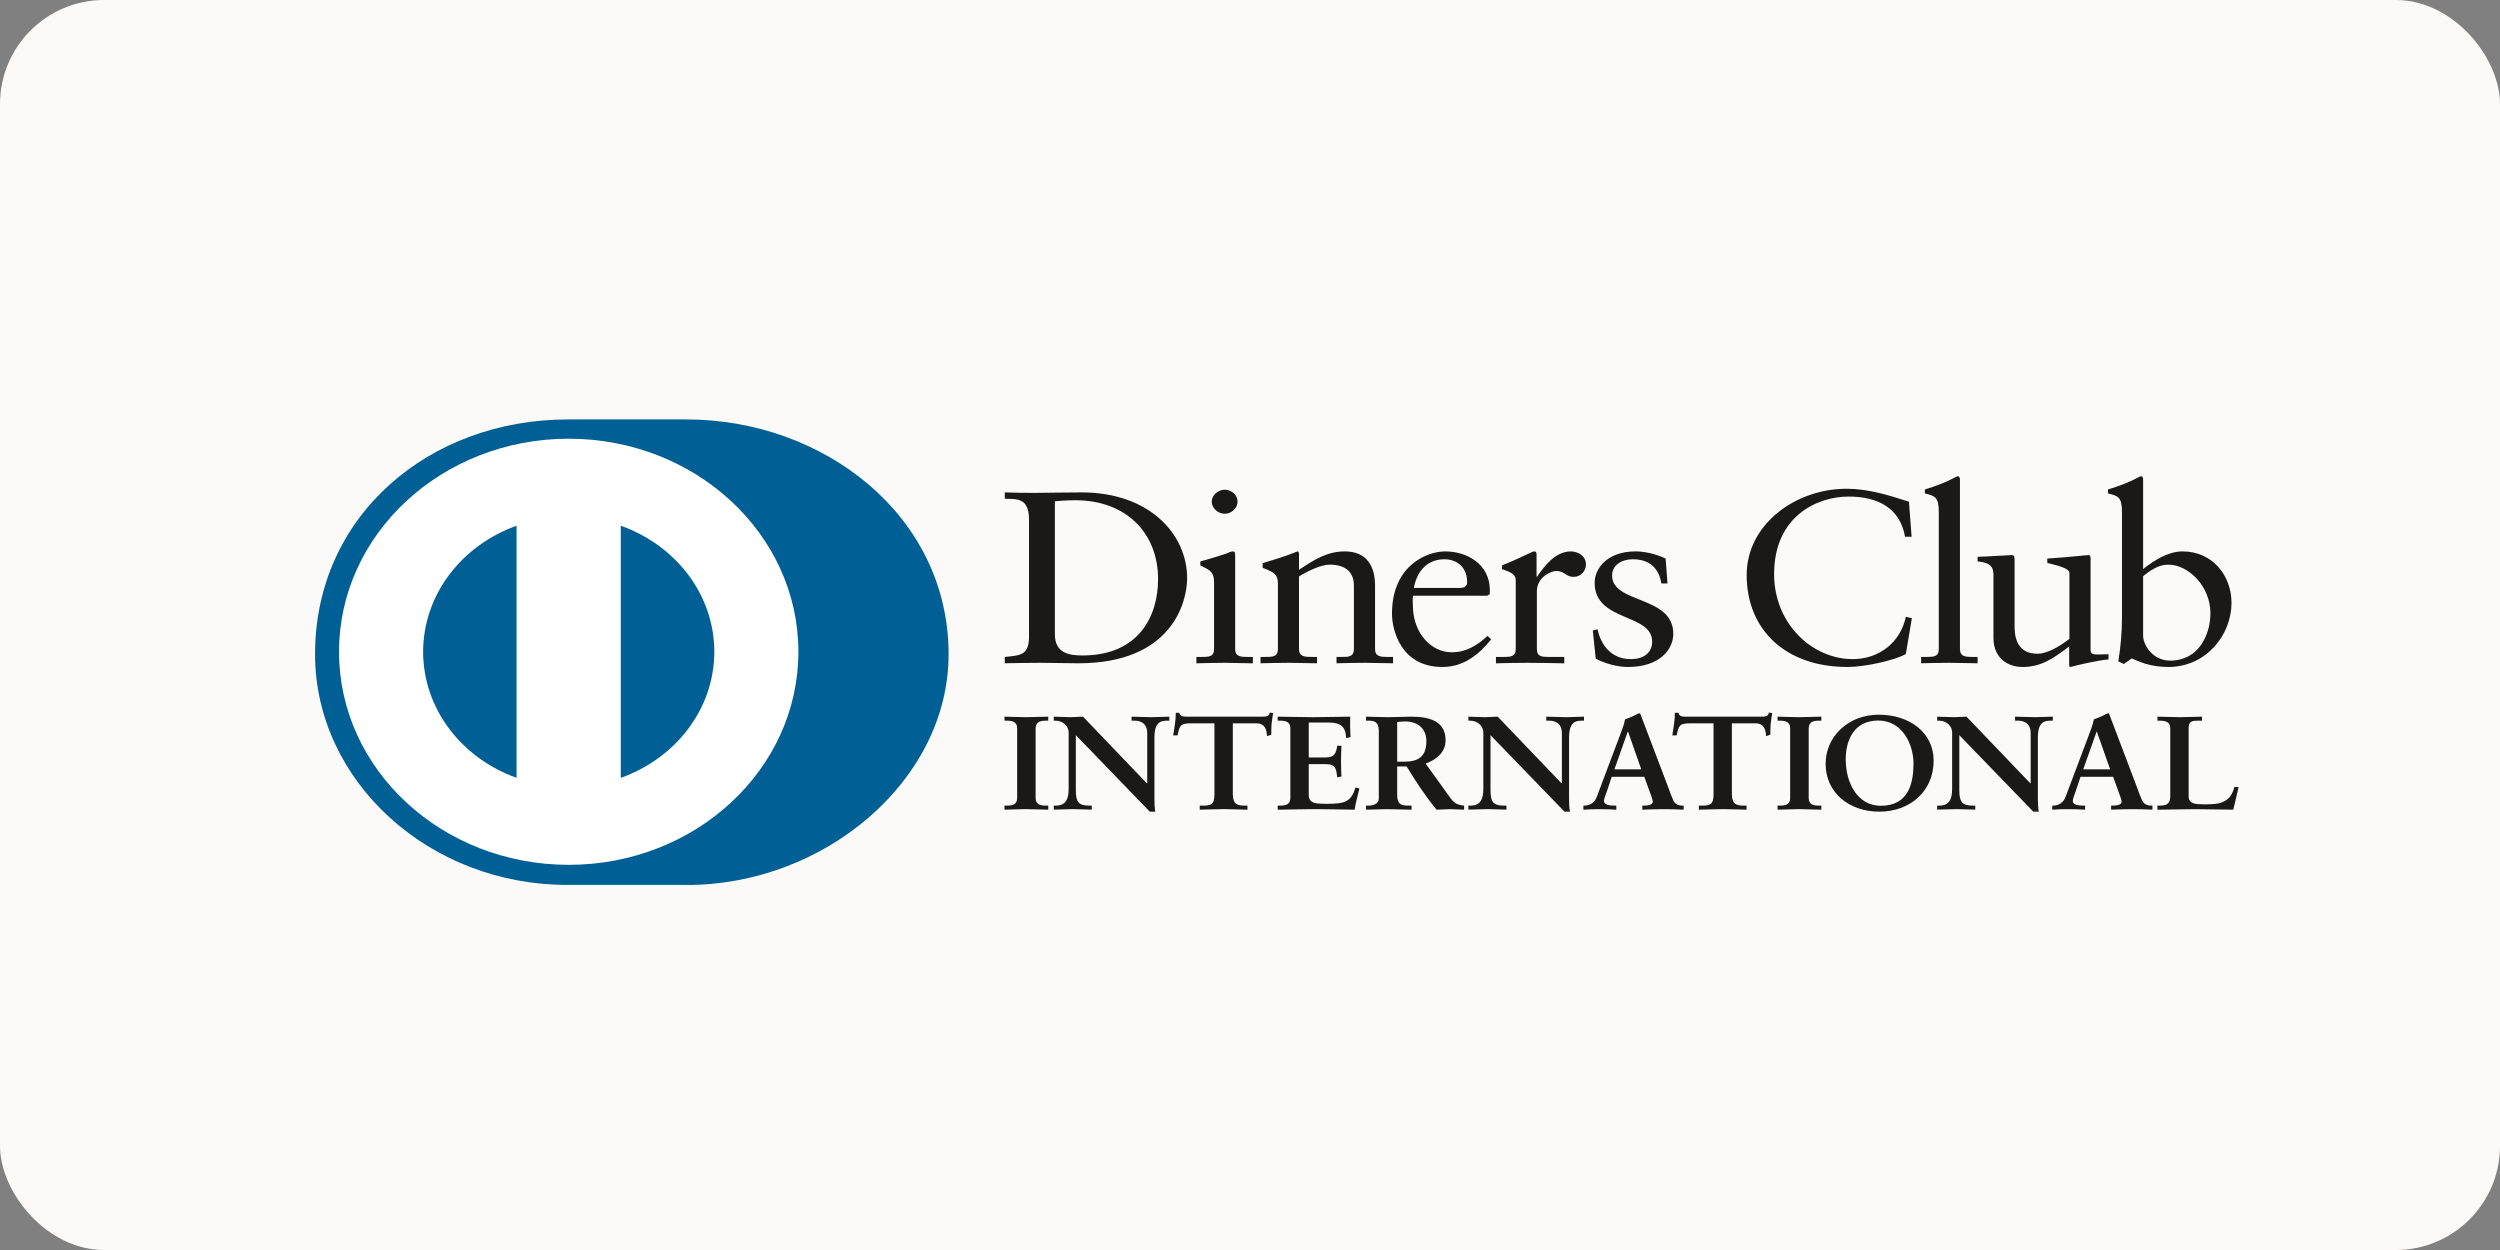 <svg width="48" height="24" viewBox="0 0 48 24" fill="none" xmlns="http://www.w3.org/2000/svg">
<rect x="0" y="0" width="48" height="24" fill="#808080" stroke="none"/>
<rect width="48" height="24" rx="2" fill="#FBFAF8"/>
<g clip-path="url(#clip0_47_1962)">
<path d="M13.175 16.991C15.809 17.002 18.213 14.998 18.213 12.561C18.213 9.895 15.809 8.052 13.175 8.053H10.908C8.243 8.052 6.049 9.895 6.049 12.56C6.049 14.999 8.243 17.002 10.908 16.99H13.175" fill="#006095"/>
<path d="M11.919 14.935V10.094C12.968 10.467 13.713 11.409 13.715 12.514C13.713 13.619 12.968 14.561 11.919 14.935M8.124 12.514C8.126 11.41 8.87 10.468 9.918 10.094V14.934C8.87 14.56 8.126 13.619 8.124 12.514M10.919 8.423C8.483 8.424 6.51 10.255 6.509 12.514C6.51 14.774 8.483 16.604 10.919 16.605C13.355 16.604 15.329 14.774 15.329 12.514C15.329 10.255 13.355 8.424 10.919 8.423Z" fill="white"/>
<path d="M19.757 9.976C19.757 9.553 19.52 9.581 19.292 9.577V9.454C19.489 9.463 19.692 9.463 19.89 9.463C20.102 9.463 20.391 9.454 20.767 9.454C22.079 9.454 22.793 10.267 22.793 11.1C22.793 11.565 22.499 12.735 20.705 12.735C20.447 12.735 20.209 12.726 19.971 12.726C19.743 12.726 19.52 12.731 19.292 12.735V12.613C19.596 12.585 19.743 12.575 19.757 12.256V9.976ZM20.254 12.181C20.254 12.543 20.533 12.585 20.781 12.585C21.876 12.585 22.235 11.819 22.235 11.118C22.235 10.24 21.627 9.605 20.649 9.605C20.441 9.605 20.346 9.619 20.254 9.624V12.181ZM22.971 12.613H23.067C23.209 12.613 23.31 12.613 23.31 12.458V11.184C23.31 10.978 23.234 10.949 23.046 10.855V10.78C23.285 10.714 23.569 10.625 23.589 10.611C23.624 10.592 23.654 10.587 23.68 10.587C23.705 10.587 23.715 10.616 23.715 10.653V12.458C23.715 12.613 23.827 12.613 23.969 12.613H24.055V12.736C23.882 12.736 23.705 12.726 23.523 12.726C23.34 12.726 23.158 12.731 22.971 12.736V12.613ZM23.513 9.864C23.381 9.864 23.265 9.751 23.265 9.629C23.265 9.511 23.386 9.402 23.513 9.402C23.644 9.402 23.761 9.502 23.761 9.629C23.761 9.756 23.649 9.864 23.513 9.864ZM24.536 11.212C24.536 11.039 24.48 10.992 24.243 10.902V10.813C24.46 10.747 24.668 10.686 24.911 10.587C24.926 10.587 24.941 10.597 24.941 10.634V10.94C25.231 10.747 25.479 10.587 25.819 10.587C26.249 10.587 26.401 10.879 26.401 11.245V12.458C26.401 12.613 26.512 12.613 26.655 12.613H26.746V12.735C26.568 12.735 26.391 12.726 26.209 12.726C26.026 12.726 25.844 12.731 25.661 12.735V12.613H25.752C25.895 12.613 25.995 12.613 25.995 12.458V11.241C25.995 10.973 25.819 10.841 25.53 10.841C25.367 10.841 25.109 10.963 24.941 11.067V12.458C24.941 12.613 25.053 12.613 25.195 12.613H25.287V12.735C25.109 12.735 24.931 12.726 24.749 12.726C24.567 12.726 24.384 12.731 24.202 12.735V12.613H24.293C24.435 12.613 24.536 12.613 24.536 12.458V11.212ZM27.131 11.438C27.121 11.481 27.121 11.551 27.131 11.711C27.161 12.157 27.471 12.524 27.876 12.524C28.155 12.524 28.373 12.383 28.56 12.209L28.631 12.275C28.398 12.562 28.109 12.806 27.694 12.806C26.888 12.806 26.726 12.082 26.726 11.781C26.726 10.86 27.394 10.587 27.749 10.587C28.16 10.587 28.601 10.827 28.605 11.325C28.605 11.354 28.605 11.382 28.601 11.41L28.555 11.438H27.131L27.131 11.438ZM28.028 11.288C28.155 11.288 28.169 11.226 28.169 11.17C28.169 10.931 28.013 10.738 27.729 10.738C27.42 10.738 27.207 10.949 27.146 11.288H28.028ZM28.722 12.613H28.859C29 12.613 29.102 12.613 29.102 12.458V11.137C29.102 10.992 28.915 10.963 28.838 10.926V10.855C29.208 10.71 29.411 10.587 29.457 10.587C29.487 10.587 29.502 10.601 29.502 10.649V11.072H29.513C29.639 10.888 29.852 10.587 30.161 10.587C30.288 10.587 30.45 10.667 30.45 10.836C30.45 10.963 30.354 11.076 30.212 11.076C30.055 11.076 30.055 10.963 29.877 10.963C29.791 10.963 29.508 11.072 29.508 11.354V12.458C29.508 12.613 29.609 12.613 29.751 12.613H30.034V12.736C29.756 12.731 29.543 12.726 29.325 12.726C29.117 12.726 28.905 12.731 28.722 12.736V12.613ZM30.673 12.082C30.739 12.392 30.942 12.655 31.312 12.655C31.61 12.655 31.722 12.486 31.722 12.322C31.722 11.767 30.617 11.946 30.617 11.189C30.617 10.926 30.846 10.587 31.403 10.587C31.565 10.587 31.783 10.63 31.98 10.724L32.016 11.203H31.899C31.849 10.907 31.671 10.738 31.347 10.738C31.144 10.738 30.952 10.846 30.952 11.048C30.952 11.598 32.127 11.429 32.127 12.167C32.127 12.477 31.859 12.806 31.256 12.806C31.053 12.806 30.815 12.74 30.638 12.646L30.582 12.106L30.673 12.082ZM36.703 10.305H36.577C36.48 9.756 36.059 9.534 35.492 9.534C34.909 9.534 34.063 9.896 34.063 11.024C34.063 11.974 34.793 12.655 35.573 12.655C36.075 12.655 36.49 12.336 36.592 11.842L36.708 11.87L36.592 12.557C36.379 12.679 35.806 12.806 35.472 12.806C34.286 12.806 33.536 12.096 33.536 11.039C33.536 10.075 34.464 9.384 35.457 9.384C35.867 9.384 36.262 9.506 36.652 9.633L36.703 10.305ZM36.886 12.613H36.982C37.124 12.613 37.225 12.613 37.225 12.458V9.84C37.225 9.534 37.149 9.525 36.957 9.473V9.398C37.159 9.337 37.372 9.253 37.478 9.196C37.534 9.168 37.575 9.144 37.59 9.144C37.62 9.144 37.631 9.173 37.631 9.21V12.458C37.631 12.613 37.742 12.613 37.884 12.613H37.97V12.735C37.798 12.735 37.62 12.726 37.438 12.726C37.256 12.726 37.073 12.731 36.886 12.735V12.613ZM40.139 12.477C40.139 12.562 40.195 12.566 40.281 12.566C40.342 12.566 40.417 12.562 40.484 12.562V12.661C40.266 12.679 39.85 12.778 39.754 12.806L39.728 12.792V12.411C39.425 12.642 39.191 12.806 38.831 12.806C38.558 12.806 38.274 12.642 38.274 12.247V11.043C38.274 10.921 38.254 10.803 37.97 10.78V10.691C38.153 10.686 38.558 10.658 38.624 10.658C38.68 10.658 38.68 10.691 38.68 10.794V12.007C38.68 12.148 38.68 12.552 39.12 12.552C39.293 12.552 39.521 12.43 39.733 12.266V11.001C39.733 10.907 39.49 10.855 39.308 10.808V10.724C39.764 10.695 40.048 10.658 40.098 10.658C40.139 10.658 40.139 10.691 40.139 10.743V12.477ZM41.148 10.926C41.35 10.766 41.624 10.587 41.903 10.587C42.49 10.587 42.845 11.062 42.845 11.574C42.845 12.19 42.359 12.806 41.633 12.806C41.259 12.806 41.061 12.693 40.929 12.642L40.778 12.749L40.672 12.698C40.716 12.421 40.742 12.148 40.742 11.861V9.84C40.742 9.534 40.666 9.525 40.473 9.473V9.398C40.677 9.337 40.889 9.253 40.995 9.196C41.051 9.168 41.091 9.144 41.107 9.144C41.138 9.144 41.148 9.173 41.148 9.21V10.926ZM41.148 12.204C41.148 12.383 41.33 12.684 41.669 12.684C42.212 12.684 42.44 12.19 42.44 11.772C42.44 11.264 42.025 10.841 41.629 10.841C41.441 10.841 41.284 10.954 41.148 11.062V12.204ZM19.286 15.468H19.325C19.424 15.468 19.529 15.456 19.529 15.323V13.983C19.529 13.85 19.424 13.837 19.325 13.837H19.286V13.76C19.393 13.76 19.559 13.77 19.694 13.77C19.832 13.77 19.997 13.76 20.127 13.76V13.837H20.088C19.989 13.837 19.884 13.85 19.884 13.983V15.323C19.884 15.456 19.989 15.468 20.088 15.468H20.127V15.546C19.995 15.546 19.829 15.535 19.692 15.535C19.556 15.535 19.393 15.546 19.286 15.546V15.468ZM22.021 15.041L22.027 15.036V14.077C22.027 13.867 21.869 13.837 21.787 13.837H21.726V13.76C21.856 13.76 21.983 13.77 22.112 13.77C22.225 13.77 22.339 13.76 22.451 13.76V13.837H22.41C22.294 13.837 22.165 13.857 22.165 14.162V15.325C22.165 15.415 22.167 15.504 22.181 15.584H22.076L20.656 14.115V15.169C20.656 15.392 20.703 15.468 20.915 15.468H20.962V15.545C20.844 15.545 20.725 15.535 20.607 15.535C20.483 15.535 20.356 15.545 20.232 15.545V15.468H20.27C20.46 15.468 20.518 15.348 20.518 15.144V14.067C20.518 13.924 20.391 13.837 20.267 13.837H20.232V13.76C20.336 13.76 20.444 13.77 20.548 13.77C20.631 13.77 20.711 13.76 20.794 13.76L22.021 15.041L22.021 15.041ZM22.864 13.888C22.657 13.888 22.649 13.934 22.608 14.12H22.525C22.536 14.049 22.55 13.977 22.558 13.903C22.57 13.831 22.575 13.76 22.575 13.686H22.641C22.663 13.763 22.732 13.76 22.807 13.76H24.229C24.304 13.76 24.373 13.758 24.378 13.681L24.444 13.691C24.433 13.76 24.422 13.829 24.414 13.898C24.409 13.967 24.409 14.036 24.409 14.105L24.326 14.134C24.32 14.039 24.306 13.888 24.122 13.888H23.67V15.249C23.67 15.446 23.766 15.468 23.898 15.468H23.951V15.546C23.843 15.546 23.65 15.535 23.502 15.535C23.336 15.535 23.143 15.546 23.035 15.546V15.468H23.088C23.24 15.468 23.317 15.456 23.317 15.254V13.888H22.864ZM24.532 15.468H24.571C24.67 15.468 24.775 15.456 24.775 15.323V13.983C24.775 13.85 24.67 13.837 24.571 13.837H24.532V13.76C24.7 13.76 24.988 13.77 25.219 13.77C25.451 13.77 25.737 13.76 25.924 13.76C25.92 13.891 25.922 14.021 25.93 14.152L25.847 14.172C25.834 14.006 25.801 13.873 25.511 13.873H25.128V14.543H25.456C25.621 14.543 25.657 14.456 25.674 14.318H25.756C25.751 14.417 25.748 14.517 25.748 14.617C25.748 14.714 25.751 14.811 25.756 14.909L25.674 14.924C25.657 14.771 25.649 14.671 25.459 14.671H25.128V15.267C25.128 15.433 25.288 15.433 25.464 15.433C25.795 15.433 25.941 15.412 26.024 15.121L26.101 15.139C26.065 15.274 26.032 15.41 26.008 15.546C25.831 15.546 25.514 15.535 25.266 15.535C25.018 15.535 24.689 15.546 24.532 15.546V15.468ZM26.473 14.031C26.473 13.845 26.363 13.837 26.277 13.837H26.228V13.76C26.316 13.76 26.487 13.77 26.655 13.77C26.82 13.77 26.953 13.76 27.099 13.76C27.446 13.76 27.755 13.847 27.755 14.21C27.755 14.44 27.59 14.581 27.372 14.661L27.843 15.315C27.921 15.423 27.976 15.453 28.111 15.468V15.546C28.02 15.546 27.931 15.536 27.841 15.536C27.755 15.536 27.667 15.546 27.582 15.546C27.369 15.287 27.187 15.011 27.008 14.716H26.826V15.264C26.826 15.461 26.925 15.468 27.052 15.468H27.102V15.546C26.944 15.546 26.785 15.536 26.628 15.536C26.495 15.536 26.366 15.546 26.228 15.546V15.468H26.277C26.38 15.468 26.473 15.425 26.473 15.331V14.031V14.031ZM26.826 14.624H26.961C27.237 14.624 27.386 14.527 27.386 14.225C27.386 13.998 27.228 13.852 26.983 13.852C26.9 13.852 26.865 13.86 26.826 13.862V14.624ZM29.983 15.041L29.988 15.036V14.077C29.988 13.867 29.831 13.837 29.748 13.837H29.688V13.76C29.817 13.76 29.944 13.77 30.074 13.77C30.187 13.77 30.299 13.76 30.413 13.76V13.837H30.372C30.256 13.837 30.126 13.857 30.126 14.162V15.325C30.126 15.415 30.129 15.504 30.143 15.584H30.038L28.618 14.115V15.169C28.618 15.392 28.665 15.468 28.877 15.468H28.924V15.545C28.806 15.545 28.687 15.535 28.569 15.535C28.444 15.535 28.317 15.545 28.193 15.545V15.468H28.232C28.422 15.468 28.48 15.348 28.48 15.144V14.067C28.48 13.924 28.353 13.837 28.229 13.837H28.193V13.76C28.298 13.76 28.406 13.77 28.511 13.77C28.593 13.77 28.673 13.76 28.756 13.76L29.983 15.041L29.983 15.041ZM30.857 15.18C30.829 15.267 30.796 15.333 30.796 15.379C30.796 15.456 30.912 15.468 31.002 15.468H31.033V15.546C30.922 15.539 30.81 15.536 30.699 15.536C30.6 15.536 30.5 15.539 30.401 15.546V15.468H30.418C30.526 15.468 30.617 15.41 30.657 15.302L31.099 14.129C31.135 14.034 31.185 13.906 31.201 13.811C31.289 13.783 31.4 13.732 31.452 13.701C31.46 13.699 31.465 13.696 31.474 13.696C31.482 13.696 31.487 13.696 31.494 13.704C31.502 13.724 31.509 13.747 31.518 13.768L32.026 15.105C32.059 15.195 32.092 15.289 32.127 15.367C32.161 15.438 32.218 15.468 32.31 15.468H32.326V15.546C32.199 15.539 32.073 15.536 31.946 15.536C31.811 15.536 31.672 15.54 31.532 15.546V15.468H31.562C31.625 15.468 31.733 15.458 31.733 15.394C31.733 15.361 31.709 15.292 31.678 15.21L31.57 14.914H30.945L30.857 15.18ZM31.259 14.047H31.253L30.997 14.771H31.512L31.259 14.047ZM32.447 13.888C32.241 13.888 32.232 13.934 32.191 14.12H32.108C32.119 14.049 32.133 13.977 32.141 13.903C32.152 13.831 32.157 13.76 32.157 13.686H32.224C32.246 13.763 32.315 13.76 32.389 13.76H33.812C33.886 13.76 33.955 13.758 33.961 13.681L34.027 13.691C34.016 13.76 34.005 13.829 33.997 13.898C33.991 13.967 33.991 14.036 33.991 14.105L33.908 14.134C33.903 14.039 33.889 13.888 33.705 13.888H33.252V15.249C33.252 15.446 33.349 15.468 33.481 15.468H33.534V15.546C33.426 15.546 33.233 15.535 33.084 15.535C32.919 15.535 32.726 15.546 32.618 15.546V15.468H32.671C32.822 15.468 32.9 15.456 32.9 15.254V13.888H32.447ZM34.129 15.468H34.167C34.267 15.468 34.371 15.456 34.371 15.323V13.983C34.371 13.85 34.267 13.837 34.167 13.837H34.129V13.76C34.236 13.76 34.401 13.77 34.536 13.77C34.675 13.77 34.84 13.76 34.97 13.76V13.837H34.931C34.832 13.837 34.727 13.85 34.727 13.983V15.323C34.727 15.456 34.832 15.468 34.931 15.468H34.97V15.546C34.837 15.546 34.672 15.535 34.534 15.535C34.399 15.535 34.236 15.546 34.129 15.546V15.468ZM36.069 13.722C36.657 13.722 37.126 14.06 37.126 14.604C37.126 15.193 36.671 15.584 36.084 15.584C35.499 15.584 35.052 15.216 35.052 14.666C35.052 14.134 35.496 13.722 36.069 13.722ZM36.111 15.471C36.646 15.471 36.739 15.034 36.739 14.661C36.739 14.287 36.522 13.834 36.064 13.834C35.582 13.834 35.438 14.233 35.438 14.576C35.438 15.034 35.664 15.471 36.111 15.471ZM38.984 15.041L38.989 15.036V14.077C38.989 13.867 38.832 13.837 38.749 13.837H38.689V13.76C38.818 13.76 38.945 13.77 39.074 13.77C39.188 13.77 39.301 13.76 39.414 13.76V13.837H39.373C39.257 13.837 39.127 13.857 39.127 14.162V15.325C39.127 15.415 39.13 15.504 39.144 15.584H39.039L37.619 14.115V15.169C37.619 15.392 37.666 15.468 37.878 15.468H37.925V15.545C37.806 15.545 37.688 15.535 37.569 15.535C37.445 15.535 37.318 15.545 37.194 15.545V15.468H37.233C37.423 15.468 37.481 15.348 37.481 15.144V14.067C37.481 13.924 37.355 13.837 37.23 13.837H37.194V13.76C37.299 13.76 37.407 13.77 37.511 13.77C37.594 13.77 37.674 13.76 37.757 13.76L38.984 15.041L38.984 15.041ZM39.857 15.18C39.83 15.267 39.797 15.333 39.797 15.379C39.797 15.456 39.913 15.468 40.003 15.468H40.034V15.546C39.923 15.539 39.812 15.536 39.7 15.536C39.601 15.536 39.502 15.539 39.403 15.546V15.468H39.419C39.526 15.468 39.618 15.41 39.658 15.302L40.1 14.129C40.136 14.034 40.186 13.906 40.202 13.811C40.29 13.783 40.4 13.732 40.453 13.701C40.461 13.699 40.467 13.696 40.475 13.696C40.483 13.696 40.489 13.696 40.494 13.704C40.502 13.724 40.511 13.747 40.519 13.768L41.026 15.105C41.059 15.195 41.092 15.289 41.129 15.367C41.162 15.438 41.22 15.468 41.311 15.468H41.327V15.546C41.203 15.54 41.079 15.536 40.946 15.536C40.812 15.536 40.673 15.54 40.533 15.546V15.468H40.563C40.626 15.468 40.735 15.458 40.735 15.394C40.735 15.361 40.709 15.292 40.679 15.21L40.572 14.914H39.946L39.857 15.18ZM40.26 14.047H40.255L39.998 14.771H40.514L40.26 14.047H40.26ZM42.022 15.295C42.022 15.397 42.099 15.428 42.187 15.438C42.3 15.446 42.424 15.446 42.551 15.433C42.667 15.42 42.766 15.359 42.816 15.295C42.86 15.238 42.884 15.167 42.901 15.111H42.981C42.951 15.256 42.912 15.4 42.879 15.546C42.637 15.546 42.394 15.536 42.151 15.536C41.908 15.536 41.666 15.546 41.423 15.546V15.468H41.461C41.561 15.468 41.669 15.456 41.669 15.297V13.983C41.669 13.85 41.561 13.837 41.461 13.837H41.423V13.76C41.569 13.76 41.713 13.77 41.859 13.77C42 13.77 42.138 13.76 42.278 13.76V13.837H42.209C42.104 13.837 42.022 13.84 42.022 13.975V15.295Z" fill="#1A1918"/>
</g>
<defs>
<clipPath id="clip0_47_1962">
<rect width="37" height="9" fill="white" transform="translate(6 8)"/>
</clipPath>
</defs>
</svg>
